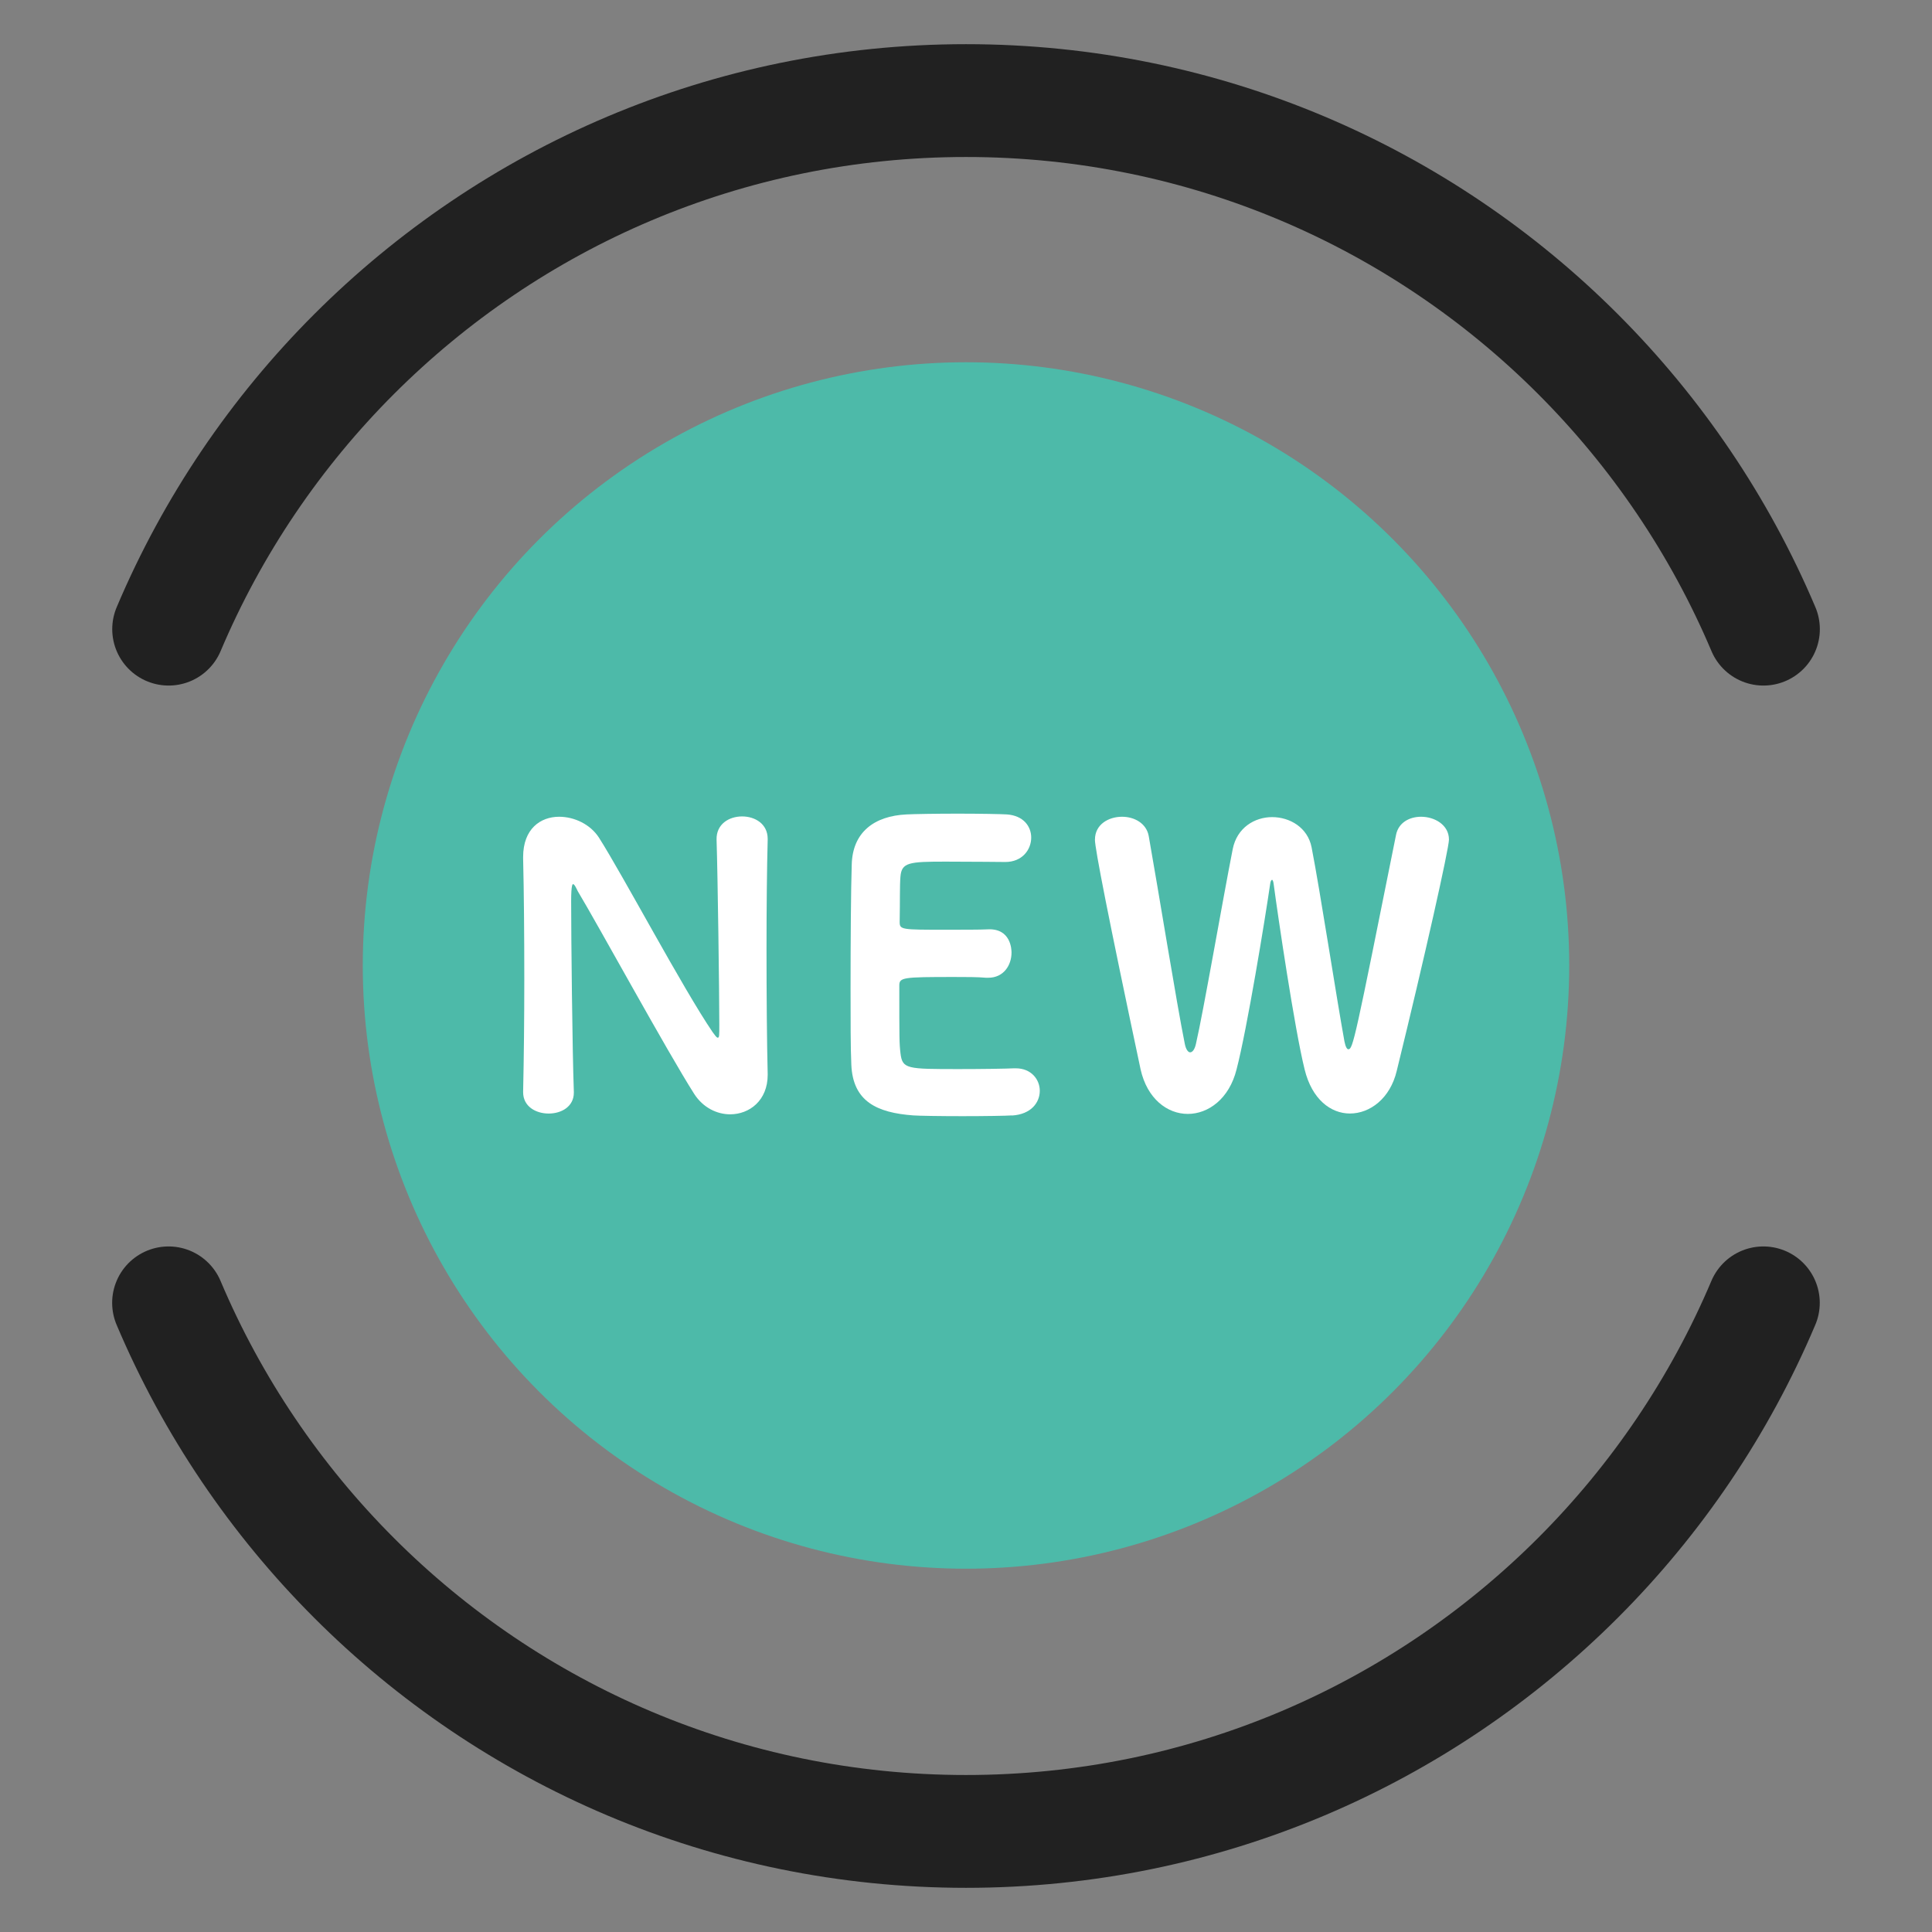<?xml version="1.0" encoding="UTF-8"?><svg id="c" xmlns="http://www.w3.org/2000/svg" width="48" height="48" xmlns:xlink="http://www.w3.org/1999/xlink" viewBox="0 0 48 48"><rect x="0" y="0" width="48" height="48" fill="#808080" stroke="none"/><defs><symbol id="a" viewBox="0 0 48 48"><rect width="48" height="48" fill="#eee" opacity="0"/><circle cx="24" cy="23.987" r="14.987" fill="#4dbaa9"/><path d="M12.997,27.126c.019-.855.029-1.836.029-2.797,0-1.096-.009-2.172-.029-2.999v-.038c0-.702.433-1.0.894-1.0.385,0,.779.192.99.519.605.952,2.086,3.749,2.826,4.835.058.077.096.135.125.135.039,0,.039-.048.039-.326,0-.789-.039-3.701-.068-4.595-.009-.385.308-.576.635-.576.317,0,.635.182.635.558v.019c-.019.702-.029,1.692-.029,2.701,0,1.153.009,2.335.029,3.124v.019c0,.635-.452.98-.933.98-.326,0-.673-.164-.894-.509-.673-1.057-2.374-4.172-2.893-5.037-.019-.038-.077-.173-.115-.173-.01,0-.048,0-.048.423,0,.875.029,3.701.067,4.739v.019c0,.346-.308.519-.625.519s-.635-.174-.635-.529v-.01Z" fill="#fff"/><path d="M25.14,27.712c-.125.01-.682.019-1.23.019s-1.096-.009-1.221-.019c-.903-.067-1.499-.346-1.538-1.259-.019-.394-.019-1.115-.019-1.893,0-1.163.009-2.48.029-3.076.019-.808.558-1.212,1.364-1.25.174-.009.721-.019,1.269-.019.538,0,1.076.01,1.221.019.413.029.605.298.605.576,0,.298-.221.606-.644.606-.009,0-.846-.009-1.48-.009-.913,0-1.096.019-1.125.375-.019.231-.009.577-.019,1.125,0,.192.048.192,1.135.192.423,0,.865,0,1.038-.009.596-.038.606.509.606.577,0,.308-.192.625-.577.625h-.058c-.202-.019-.491-.019-.788-.019-1.279,0-1.365.01-1.365.212,0,1.346,0,1.432.029,1.682.048.394.153.394,1.461.394.558,0,1.173-.009,1.356-.019h.048c.385,0,.596.279.596.558,0,.289-.212.586-.692.615Z" fill="#fff"/><path d="M27.204,20.859c0-.375.336-.567.673-.567.308,0,.606.164.663.48.241,1.356.692,4.153.894,5.152.029.154.086.221.135.221.058,0,.115-.076.144-.211.183-.788.663-3.567.913-4.835.105-.538.548-.798.98-.798.442,0,.884.26.98.75.211,1.077.615,3.72.817,4.826.029.144.067.192.096.192.116,0,.164-.241,1.183-5.316.058-.317.336-.461.625-.461.336,0,.692.202.692.567,0,.221-.606,2.932-1.298,5.749-.163.682-.663,1.057-1.163,1.057-.471,0-.942-.346-1.125-1.096-.25-1.009-.663-3.806-.769-4.604-.009-.077-.029-.106-.038-.106-.019,0-.039.029-.048.096-.125.865-.577,3.624-.836,4.614-.182.731-.702,1.106-1.211,1.106s-1.009-.375-1.173-1.106c-.808-3.806-1.135-5.489-1.135-5.71Z" fill="#fff"/><path d="M4.19,15.631c1.088-2.572,2.662-4.889,4.608-6.834s4.262-3.52,6.834-4.608,5.4-1.69,8.369-1.69,5.797.602,8.369,1.69,4.889,2.662,6.834,4.608,3.52,4.262,4.608,6.834" fill="none" stroke="#212121" stroke-linecap="round" stroke-linejoin="round" stroke-width="2.803"/><path d="M43.81,32.369c-1.088,2.572-2.662,4.889-4.608,6.834s-4.262,3.52-6.834,4.608-5.4,1.69-8.369,1.69-5.797-.602-8.369-1.69-4.889-2.662-6.834-4.608-3.52-4.262-4.608-6.834" fill="none" stroke="#212121" stroke-linecap="round" stroke-linejoin="round" stroke-width="2.803"/></symbol></defs><g id="d"><use width="48" height="48" xlink:href="#a"/></g></svg>